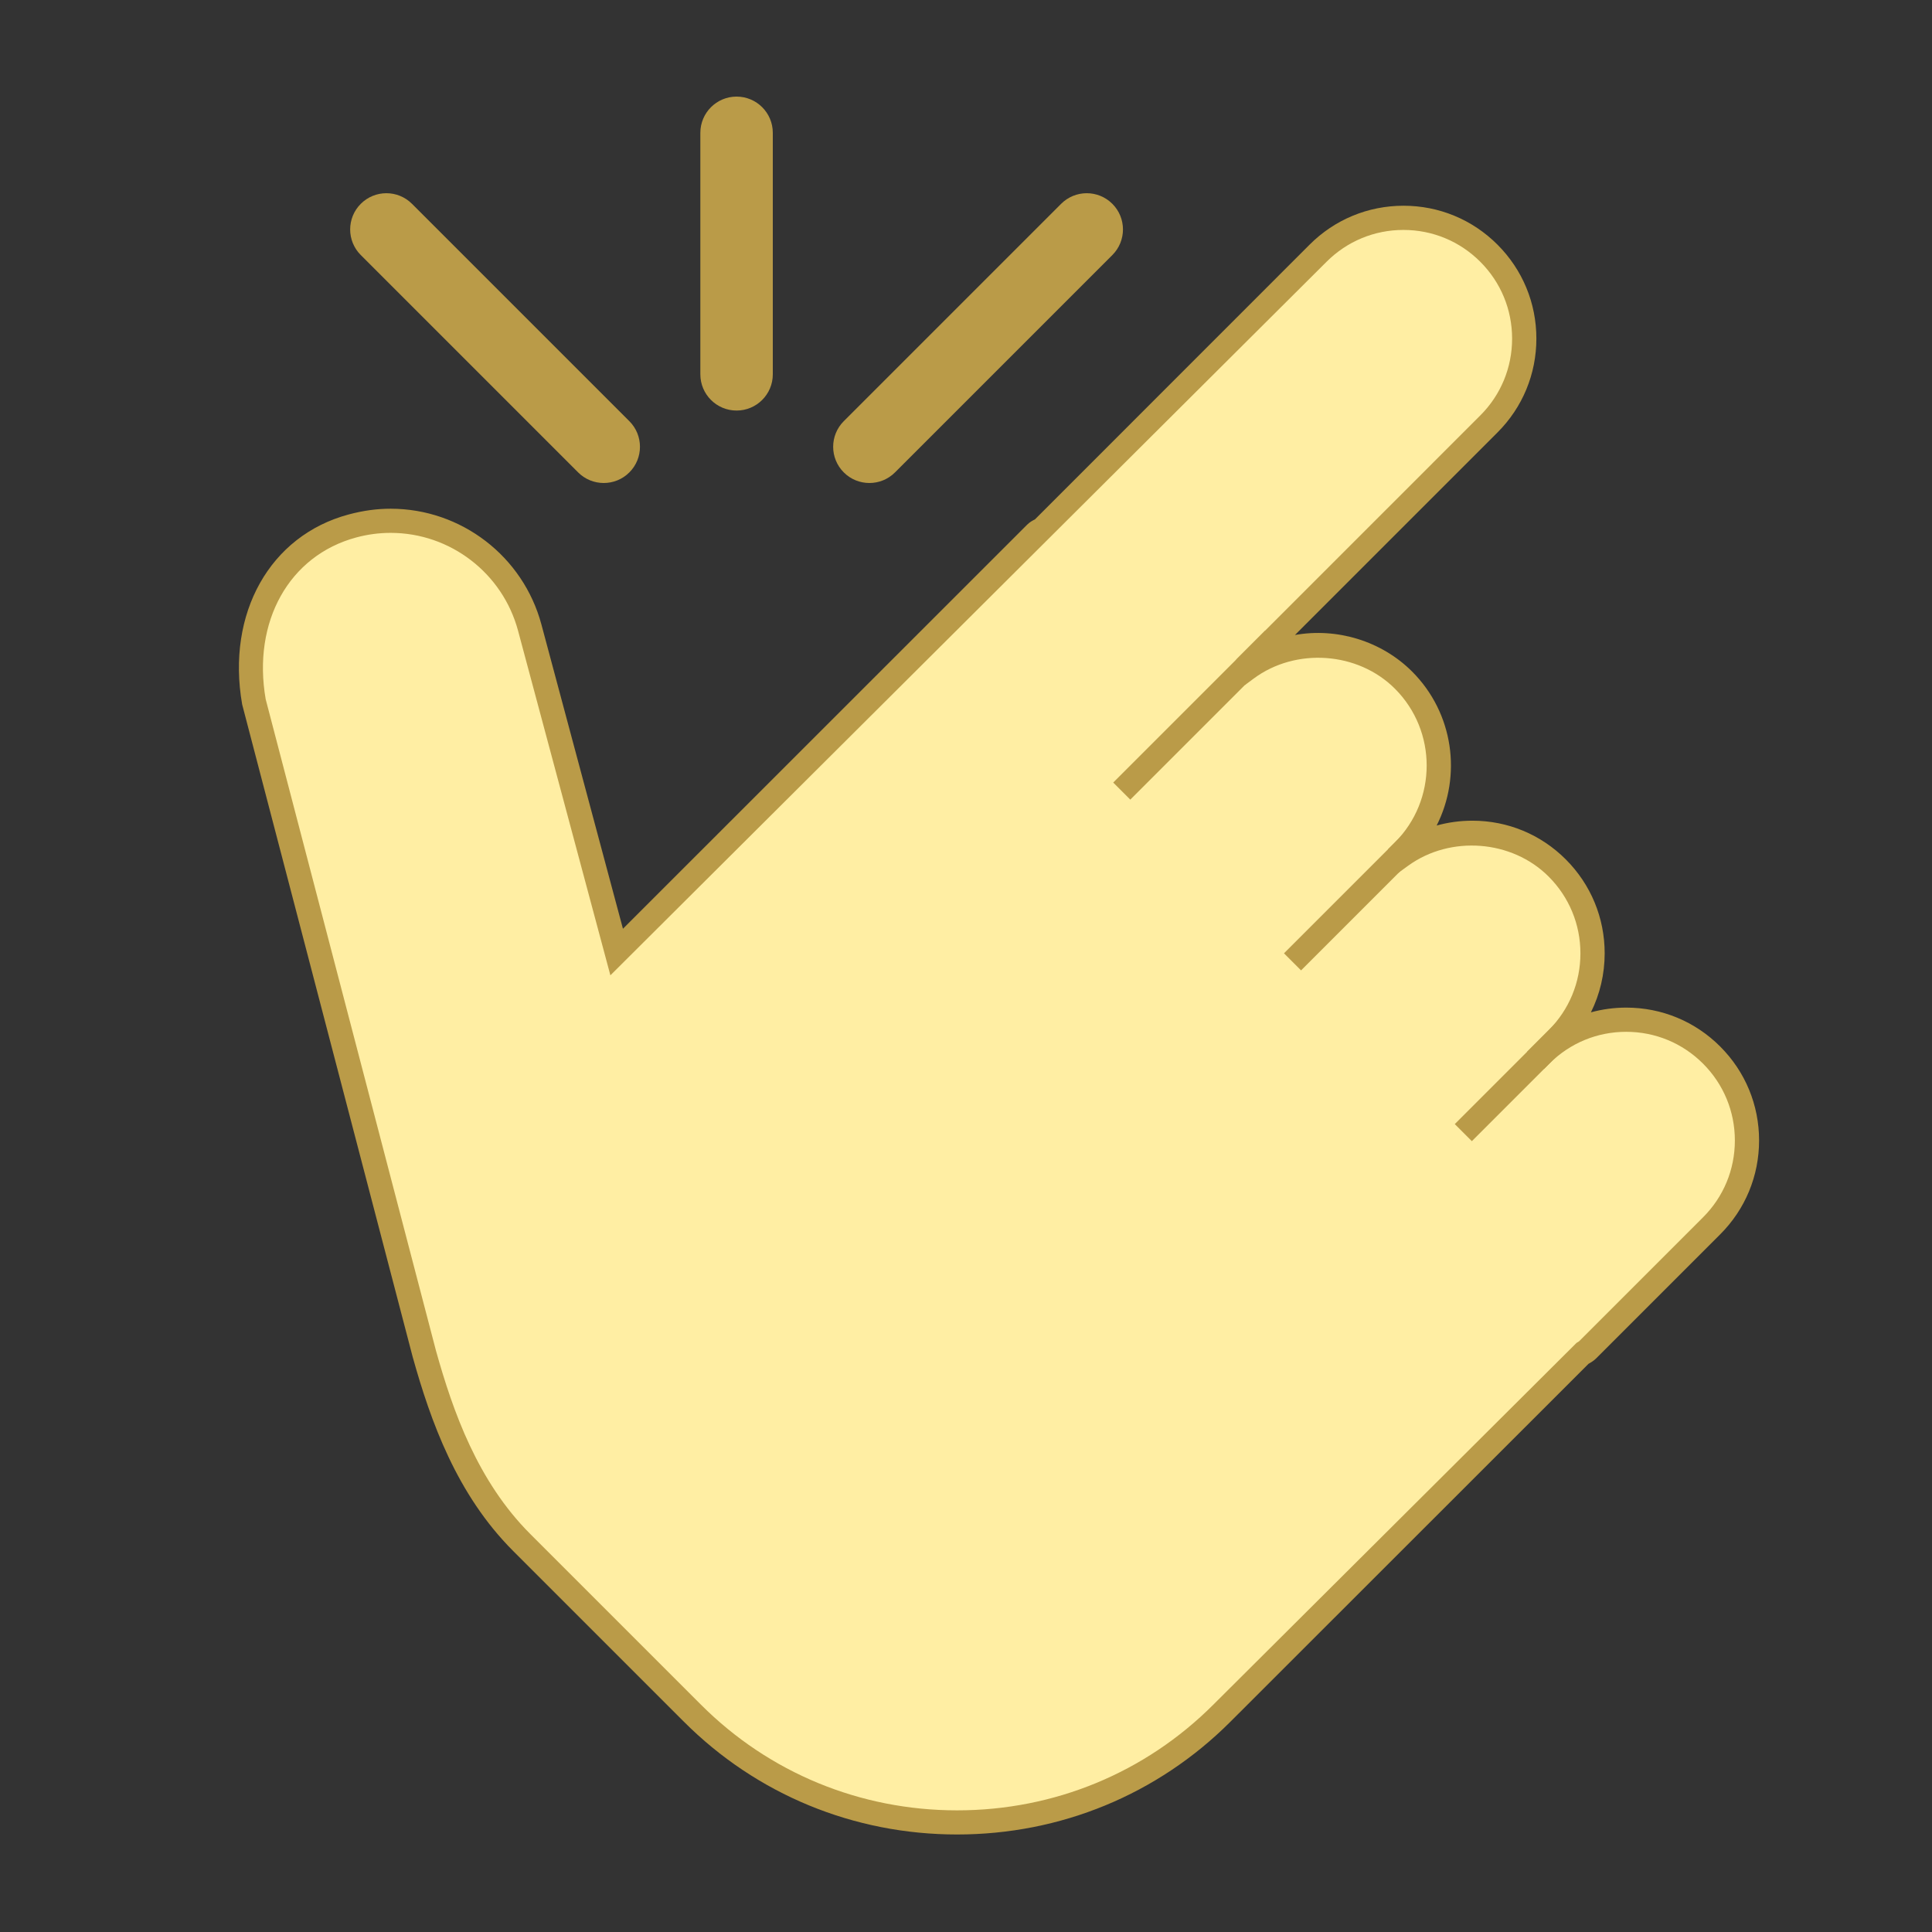 <svg xmlns="http://www.w3.org/2000/svg"  viewBox="0 0 80 80" width="500px" height="500px"><rect x="0" y="0" width="80" height="80" fill="#333333" stroke="none"/><path fill="#ffeea3" d="M70.874,43.688c-1.953-1.953-5.118-1.953-7.071,0l-0.22,0.22h0l0.897-0.897 c1.953-1.953,1.953-5.118,0-7.071c-1.761-1.761-4.502-1.918-6.457-0.502l-0.04-0.063c0,0-0.002-0.005-0.003-0.006l0.136-0.136 c1.953-1.953,1.953-5.118,0-7.071c-1.774-1.774-4.54-1.918-6.497-0.469c-0.013-0.014-0.035-0.038-0.05-0.055l10.083-10.083 c1.953-1.953,1.953-5.118,0-7.071c-1.953-1.953-5.118-1.953-7.071,0L43.144,21.921c-0.088,0.048-0.183,0.084-0.258,0.159 L27.612,37.354l-2.077,2.069l-3.599-13.433c-0.853-3.183-4.125-5.072-7.308-4.219l-0.064,0.017 c-3.183,0.853-5.072,4.125-4.219,7.308l7.224,26.961c0.488,2.861,1.824,5.605,4.033,7.814l7.071,7.071 c6.028,6.028,15.892,6.028,21.92,0l14.856-14.856c0.101-0.062,0.208-0.109,0.295-0.196l5.13-5.13 C72.827,48.806,72.827,45.641,70.874,43.688z"/><path fill="#ba9b48" d="M39.634,75.962c-4.286,0-8.305-1.658-11.314-4.668l-7.071-7.071 c-2.34-2.34-3.416-5.374-4.16-8.033l-7.062-27.023c-0.66-3.775,1.155-6.992,4.407-7.863c0.614-0.165,1.179-0.239,1.742-0.239 c2.92,0,5.486,1.971,6.243,4.794l3.376,12.599l16.737-16.732c0.114-0.114,0.234-0.175,0.323-0.219L54.228,10.13 c1.039-1.039,2.42-1.611,3.89-1.611c1.469,0,2.851,0.572,3.889,1.611c1.039,1.039,1.611,2.42,1.611,3.889 s-0.572,2.851-1.611,3.889l-8.386,8.386c1.731-0.312,3.582,0.245,4.851,1.513c1.722,1.723,2.062,4.313,1.017,6.376 c0.478-0.132,0.974-0.2,1.479-0.2c1.462,0,2.835,0.569,3.867,1.602c1.039,1.039,1.611,2.42,1.611,3.889 c0,0.862-0.197,1.694-0.57,2.445c0.471-0.129,0.962-0.196,1.464-0.196c1.469,0,2.851,0.572,3.889,1.611 c1.039,1.039,1.611,2.42,1.611,3.889s-0.572,2.851-1.611,3.889l-5.13,5.13c-0.111,0.112-0.232,0.18-0.32,0.229l-14.83,14.822 C47.938,74.305,43.919,75.962,39.634,75.962z M16.176,22.065c-0.476,0-0.953,0.063-1.418,0.188 c-2.797,0.75-4.314,3.499-3.756,6.702l7.051,26.975c0.707,2.526,1.726,5.41,3.902,7.587l7.071,7.071 c2.821,2.821,6.588,4.375,10.607,4.375c4.019,0,7.785-1.554,10.606-4.375l15.045-14.985c0.042-0.024,0.09-0.051,0.105-0.066 l5.13-5.13c0.851-0.85,1.318-1.98,1.318-3.182s-0.468-2.332-1.318-3.182c-0.85-0.85-1.979-1.318-3.182-1.318 s-2.332,0.468-3.182,1.318l-0.22,0.22l-0.707-0.707l0.896-0.897c0.851-0.85,1.318-1.98,1.318-3.182 c0-1.202-0.468-2.332-1.318-3.182c-1.521-1.521-4.067-1.712-5.81-0.451l-0.432,0.313l-0.361-0.573l-0.043-0.421l0.282-0.282 c1.754-1.754,1.754-4.61,0-6.364c-1.534-1.534-4.105-1.71-5.846-0.42l-0.366,0.271l-0.62-0.692l0.285-0.39l10.082-10.083 c0.851-0.85,1.318-1.98,1.318-3.182s-0.468-2.332-1.318-3.182c-0.85-0.85-1.979-1.318-3.182-1.318s-2.332,0.468-3.183,1.318 L25.275,40.386l-3.823-14.268C20.813,23.732,18.644,22.065,16.176,22.065z"/><path fill="#ba9b48" d="M58.824,33.818l0.707,0.707l-5.657,5.657l-0.707-0.707L58.824,33.818z M52.389,26.111l0.707,0.707	l-6.293,6.293l-0.707-0.707L52.389,26.111z M65.111,41.674l0.707,0.707l-4.872,4.872l-0.707-0.707L65.111,41.674z"/><path fill="#ba9b48" d="M36,20c-0.384,0-0.768-0.146-1.061-0.439c-0.586-0.585-0.586-1.536,0-2.121l9-9 c0.586-0.586,1.535-0.586,2.121,0c0.586,0.585,0.586,1.536,0,2.121l-9,9C36.768,19.854,36.384,20,36,20z"/><path fill="#ba9b48" d="M25,20c-0.384,0-0.768-0.146-1.061-0.439l-9-9c-0.586-0.585-0.586-1.536,0-2.121 c0.586-0.586,1.535-0.586,2.121,0l9,9c0.586,0.585,0.586,1.536,0,2.121C25.768,19.854,25.384,20,25,20z"/><g><path fill="#ba9b48" d="M30.5,17c-0.828,0-1.5-0.671-1.5-1.5v-10C29,4.671,29.672,4,30.5,4S32,4.671,32,5.5v10 C32,16.329,31.328,17,30.5,17z"/></g></svg>